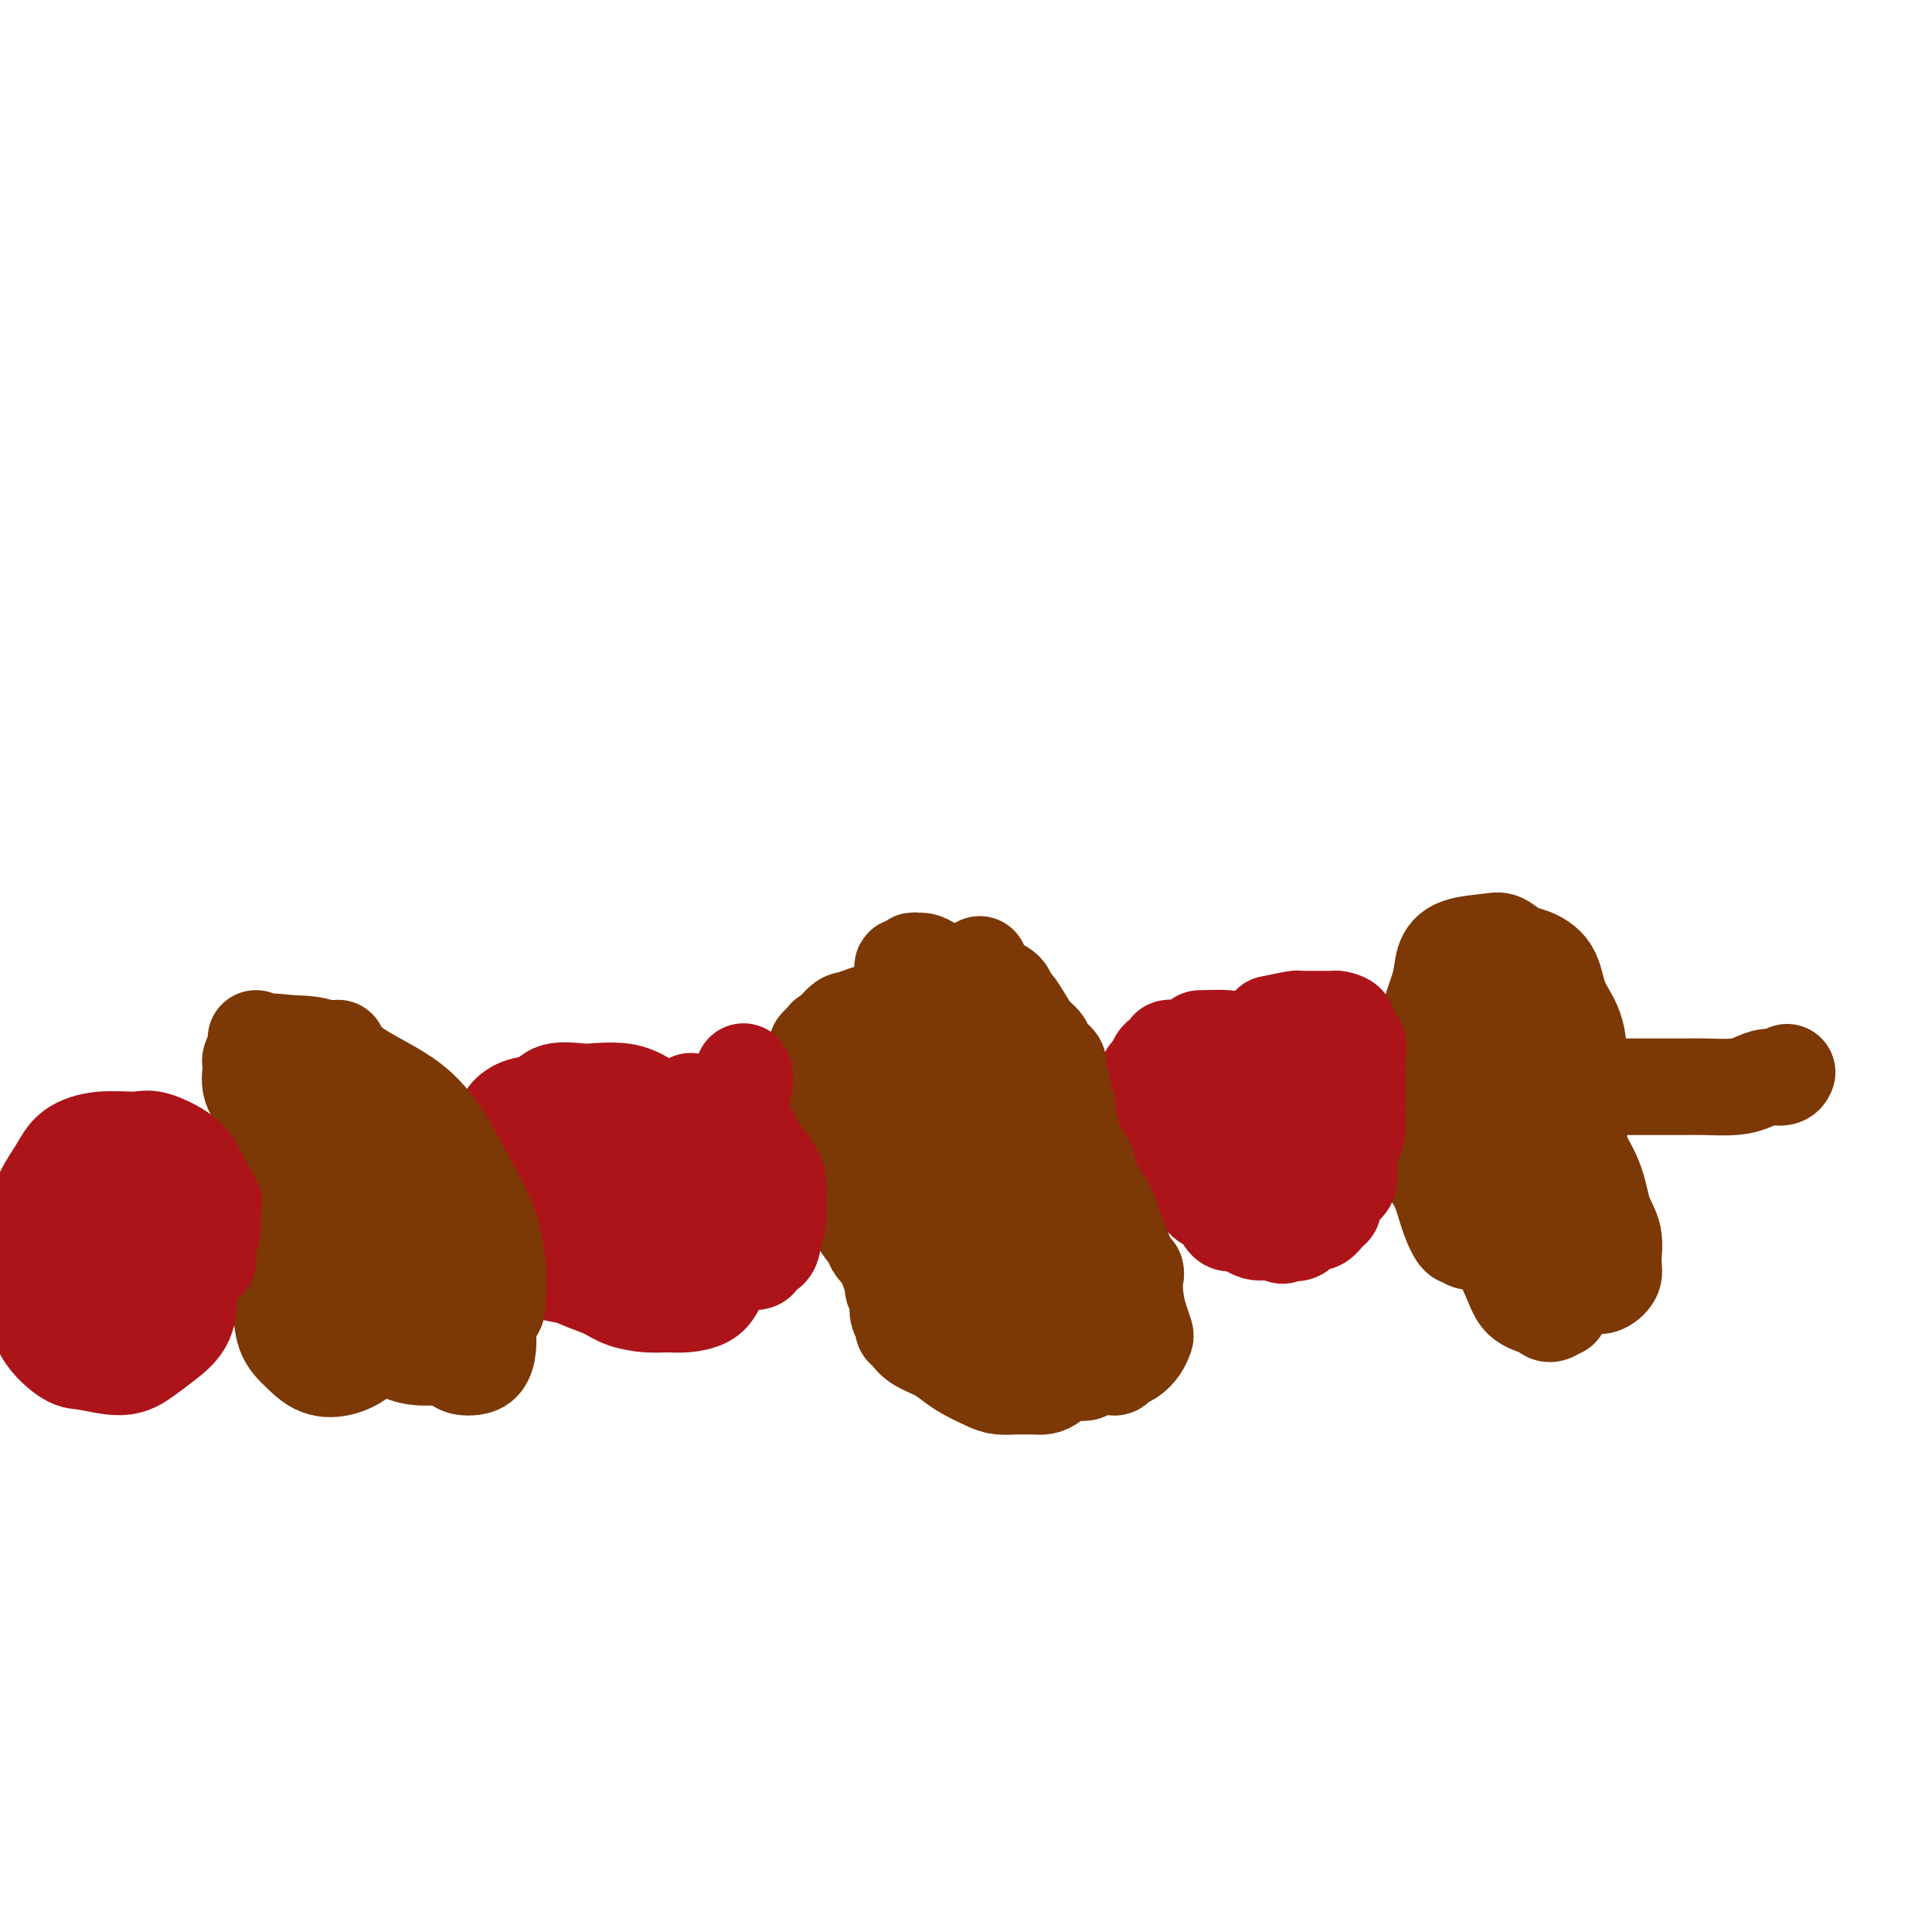 <svg viewBox='0 0 400 400' version='1.1' xmlns='http://www.w3.org/2000/svg' xmlns:xlink='http://www.w3.org/1999/xlink'><g fill='none' stroke='#7C3805' stroke-width='4' stroke-linecap='round' stroke-linejoin='round'><path d='M356,228c-0.215,-0.005 -0.429,-0.010 -3,0c-2.571,0.010 -7.498,0.037 -14,0c-6.502,-0.037 -14.578,-0.136 -25,0c-10.422,0.136 -23.188,0.506 -37,0c-13.812,-0.506 -28.669,-1.890 -45,-2c-16.331,-0.110 -34.135,1.053 -54,2c-19.865,0.947 -41.791,1.677 -61,4c-19.209,2.323 -35.701,6.239 -54,10c-18.299,3.761 -38.406,7.366 -53,12c-14.594,4.634 -23.676,10.297 -27,12c-3.324,1.703 -0.891,-0.554 0,-1c0.891,-0.446 0.240,0.918 0,3c-0.240,2.082 -0.069,4.880 0,6c0.069,1.120 0.034,0.560 0,0'/><path d='M316,215c0.008,-1.214 0.016,-2.428 0,-3c-0.016,-0.572 -0.057,-0.503 0,-1c0.057,-0.497 0.210,-1.561 0,-2c-0.210,-0.439 -0.784,-0.254 -1,0c-0.216,0.254 -0.075,0.576 0,1c0.075,0.424 0.083,0.951 0,2c-0.083,1.049 -0.258,2.620 0,5c0.258,2.380 0.950,5.568 1,8c0.050,2.432 -0.543,4.109 0,6c0.543,1.891 2.220,3.998 3,6c0.780,2.002 0.663,3.901 1,6c0.337,2.099 1.129,4.400 2,6c0.871,1.600 1.820,2.500 2,4c0.180,1.500 -0.410,3.599 0,5c0.410,1.401 1.818,2.102 2,3c0.182,0.898 -0.864,1.993 -1,3c-0.136,1.007 0.636,1.926 1,3c0.364,1.074 0.320,2.302 0,3c-0.320,0.698 -0.917,0.867 -1,2c-0.083,1.133 0.349,3.232 0,4c-0.349,0.768 -1.479,0.207 -2,0c-0.521,-0.207 -0.435,-0.059 -1,0c-0.565,0.059 -1.783,0.030 -3,0'/><path d='M319,276c-1.314,0.161 -1.600,0.564 -2,0c-0.400,-0.564 -0.913,-2.093 -2,-3c-1.087,-0.907 -2.749,-1.190 -4,-2c-1.251,-0.810 -2.092,-2.147 -3,-4c-0.908,-1.853 -1.884,-4.221 -3,-6c-1.116,-1.779 -2.374,-2.967 -3,-4c-0.626,-1.033 -0.620,-1.911 -1,-3c-0.380,-1.089 -1.144,-2.391 -2,-3c-0.856,-0.609 -1.802,-0.526 -2,-1c-0.198,-0.474 0.354,-1.506 0,-2c-0.354,-0.494 -1.614,-0.450 -2,-1c-0.386,-0.550 0.103,-1.693 0,-2c-0.103,-0.307 -0.798,0.224 -1,0c-0.202,-0.224 0.089,-1.203 0,-2c-0.089,-0.797 -0.556,-1.412 -1,-2c-0.444,-0.588 -0.863,-1.147 -1,-2c-0.137,-0.853 0.010,-1.999 0,-3c-0.010,-1.001 -0.176,-1.859 0,-3c0.176,-1.141 0.695,-2.567 1,-4c0.305,-1.433 0.398,-2.873 1,-4c0.602,-1.127 1.714,-1.940 2,-3c0.286,-1.060 -0.253,-2.368 0,-3c0.253,-0.632 1.296,-0.587 2,-1c0.704,-0.413 1.067,-1.285 1,-2c-0.067,-0.715 -0.564,-1.275 0,-2c0.564,-0.725 2.190,-1.617 3,-2c0.810,-0.383 0.803,-0.257 1,0c0.197,0.257 0.599,0.646 1,1c0.401,0.354 0.800,0.672 1,1c0.200,0.328 0.200,0.665 1,2c0.800,1.335 2.400,3.667 4,6'/><path d='M310,222c1.738,3.464 2.083,7.125 3,9c0.917,1.875 2.405,1.964 3,2c0.595,0.036 0.298,0.018 0,0'/></g>
<g fill='none' stroke='#7C3805' stroke-width='20' stroke-linecap='round' stroke-linejoin='round'><path d='M322,219c0.728,3.092 1.457,6.184 2,9c0.543,2.816 0.902,5.356 2,8c1.098,2.644 2.937,5.394 4,8c1.063,2.606 1.351,5.070 2,7c0.649,1.930 1.660,3.327 2,5c0.340,1.673 0.010,3.623 0,5c-0.010,1.377 0.302,2.182 0,3c-0.302,0.818 -1.216,1.649 -2,2c-0.784,0.351 -1.438,0.222 -2,0c-0.562,-0.222 -1.031,-0.536 -2,-1c-0.969,-0.464 -2.437,-1.078 -4,-2c-1.563,-0.922 -3.220,-2.153 -5,-4c-1.780,-1.847 -3.684,-4.312 -5,-6c-1.316,-1.688 -2.045,-2.601 -3,-4c-0.955,-1.399 -2.137,-3.285 -3,-5c-0.863,-1.715 -1.408,-3.259 -2,-5c-0.592,-1.741 -1.232,-3.678 -2,-5c-0.768,-1.322 -1.663,-2.028 -2,-3c-0.337,-0.972 -0.115,-2.210 0,-3c0.115,-0.790 0.122,-1.132 0,-1c-0.122,0.132 -0.372,0.739 0,1c0.372,0.261 1.368,0.178 2,0c0.632,-0.178 0.901,-0.450 1,1c0.099,1.450 0.027,4.621 1,7c0.973,2.379 2.992,3.965 4,6c1.008,2.035 1.004,4.517 1,7'/><path d='M311,249c1.723,4.636 1.530,5.725 2,7c0.470,1.275 1.602,2.737 2,4c0.398,1.263 0.061,2.328 0,3c-0.061,0.672 0.153,0.950 0,1c-0.153,0.050 -0.672,-0.128 -1,0c-0.328,0.128 -0.467,0.562 -1,0c-0.533,-0.562 -1.462,-2.122 -2,-3c-0.538,-0.878 -0.684,-1.076 -1,-2c-0.316,-0.924 -0.802,-2.576 -2,-4c-1.198,-1.424 -3.106,-2.620 -4,-4c-0.894,-1.380 -0.772,-2.943 -1,-4c-0.228,-1.057 -0.804,-1.609 -1,-2c-0.196,-0.391 -0.010,-0.621 0,-1c0.010,-0.379 -0.155,-0.906 0,-1c0.155,-0.094 0.631,0.244 1,1c0.369,0.756 0.632,1.931 1,3c0.368,1.069 0.842,2.033 1,3c0.158,0.967 0.002,1.936 0,3c-0.002,1.064 0.151,2.223 0,3c-0.151,0.777 -0.607,1.173 -1,1c-0.393,-0.173 -0.724,-0.913 -1,-1c-0.276,-0.087 -0.496,0.479 -1,0c-0.504,-0.479 -1.294,-2.004 -2,-4c-0.706,-1.996 -1.330,-4.463 -2,-6c-0.670,-1.537 -1.385,-2.142 -2,-4c-0.615,-1.858 -1.129,-4.967 -1,-7c0.129,-2.033 0.901,-2.988 1,-4c0.099,-1.012 -0.473,-2.080 0,-3c0.473,-0.920 1.992,-1.691 3,-2c1.008,-0.309 1.504,-0.154 2,0'/><path d='M301,226c1.345,-0.092 2.209,0.679 4,2c1.791,1.321 4.511,3.192 7,5c2.489,1.808 4.747,3.552 7,6c2.253,2.448 4.499,5.601 6,8c1.501,2.399 2.256,4.044 3,6c0.744,1.956 1.476,4.224 2,6c0.524,1.776 0.840,3.058 1,4c0.160,0.942 0.164,1.542 0,2c-0.164,0.458 -0.496,0.775 -1,1c-0.504,0.225 -1.179,0.360 -2,0c-0.821,-0.360 -1.789,-1.214 -3,-2c-1.211,-0.786 -2.667,-1.505 -4,-3c-1.333,-1.495 -2.543,-3.767 -4,-6c-1.457,-2.233 -3.161,-4.427 -5,-9c-1.839,-4.573 -3.815,-11.527 -5,-15c-1.185,-3.473 -1.581,-3.467 -2,-5c-0.419,-1.533 -0.861,-4.605 -1,-7c-0.139,-2.395 0.023,-4.115 0,-5c-0.023,-0.885 -0.233,-0.937 0,-1c0.233,-0.063 0.907,-0.139 1,0c0.093,0.139 -0.396,0.492 0,1c0.396,0.508 1.678,1.171 3,3c1.322,1.829 2.684,4.823 4,8c1.316,3.177 2.585,6.536 4,10c1.415,3.464 2.974,7.034 4,10c1.026,2.966 1.517,5.328 2,7c0.483,1.672 0.958,2.652 1,4c0.042,1.348 -0.350,3.062 -1,4c-0.650,0.938 -1.560,1.099 -2,1c-0.440,-0.099 -0.412,-0.457 -1,-1c-0.588,-0.543 -1.794,-1.272 -3,-2'/><path d='M316,258c-1.378,-1.166 -1.823,-3.082 -3,-5c-1.177,-1.918 -3.087,-3.837 -5,-6c-1.913,-2.163 -3.831,-4.569 -5,-7c-1.169,-2.431 -1.590,-4.888 -2,-7c-0.410,-2.112 -0.810,-3.880 -1,-5c-0.190,-1.120 -0.172,-1.591 0,-2c0.172,-0.409 0.496,-0.757 1,-1c0.504,-0.243 1.188,-0.381 2,0c0.812,0.381 1.753,1.280 3,3c1.247,1.720 2.799,4.262 5,7c2.201,2.738 5.050,5.671 7,9c1.950,3.329 2.999,7.054 4,10c1.001,2.946 1.953,5.112 2,8c0.047,2.888 -0.810,6.497 -1,8c-0.190,1.503 0.286,0.901 0,1c-0.286,0.099 -1.335,0.900 -2,1c-0.665,0.100 -0.948,-0.500 -2,-1c-1.052,-0.500 -2.874,-0.900 -4,-2c-1.126,-1.100 -1.555,-2.901 -3,-6c-1.445,-3.099 -3.905,-7.496 -5,-10c-1.095,-2.504 -0.826,-3.116 -2,-6c-1.174,-2.884 -3.792,-8.042 -5,-11c-1.208,-2.958 -1.006,-3.716 -1,-5c0.006,-1.284 -0.183,-3.093 0,-4c0.183,-0.907 0.739,-0.912 1,-1c0.261,-0.088 0.226,-0.260 1,0c0.774,0.260 2.357,0.951 3,2c0.643,1.049 0.348,2.456 1,4c0.652,1.544 2.253,3.223 3,5c0.747,1.777 0.642,3.650 1,5c0.358,1.350 1.179,2.175 2,3'/><path d='M311,245c0.913,2.846 -0.305,1.461 -1,1c-0.695,-0.461 -0.866,0.002 -1,-1c-0.134,-1.002 -0.232,-3.470 -1,-6c-0.768,-2.530 -2.206,-5.121 -3,-8c-0.794,-2.879 -0.945,-6.044 -1,-8c-0.055,-1.956 -0.016,-2.702 0,-3c0.016,-0.298 0.008,-0.149 0,0'/><path d='M322,252c1.580,-3.229 3.159,-6.458 4,-10c0.841,-3.542 0.943,-7.396 1,-11c0.057,-3.604 0.069,-6.959 0,-10c-0.069,-3.041 -0.220,-5.769 -1,-8c-0.780,-2.231 -2.191,-3.964 -3,-6c-0.809,-2.036 -1.018,-4.374 -2,-6c-0.982,-1.626 -2.738,-2.539 -4,-3c-1.262,-0.461 -2.030,-0.469 -3,-1c-0.970,-0.531 -2.142,-1.583 -3,-2c-0.858,-0.417 -1.401,-0.199 -3,0c-1.599,0.199 -4.253,0.377 -6,1c-1.747,0.623 -2.585,1.689 -3,3c-0.415,1.311 -0.406,2.866 -1,5c-0.594,2.134 -1.789,4.848 -2,7c-0.211,2.152 0.564,3.744 1,6c0.436,2.256 0.533,5.177 1,8c0.467,2.823 1.304,5.550 2,7c0.696,1.450 1.251,1.624 2,4c0.749,2.376 1.691,6.954 3,10c1.309,3.046 2.985,4.560 4,6c1.015,1.440 1.368,2.806 2,4c0.632,1.194 1.542,2.215 2,3c0.458,0.785 0.463,1.334 1,2c0.537,0.666 1.606,1.448 2,2c0.394,0.552 0.113,0.872 0,1c-0.113,0.128 -0.056,0.064 0,0'/><path d='M316,264c2.729,5.724 0.550,0.535 0,-2c-0.550,-2.535 0.529,-2.416 1,-4c0.471,-1.584 0.335,-4.871 0,-8c-0.335,-3.129 -0.868,-6.102 -1,-9c-0.132,-2.898 0.139,-5.722 0,-8c-0.139,-2.278 -0.686,-4.009 -1,-6c-0.314,-1.991 -0.394,-4.241 -1,-6c-0.606,-1.759 -1.737,-3.027 -2,-4c-0.263,-0.973 0.344,-1.652 0,-2c-0.344,-0.348 -1.637,-0.365 -2,-1c-0.363,-0.635 0.206,-1.887 0,-2c-0.206,-0.113 -1.187,0.913 -2,1c-0.813,0.087 -1.458,-0.764 -2,0c-0.542,0.764 -0.980,3.143 -1,4c-0.020,0.857 0.379,0.192 0,1c-0.379,0.808 -1.537,3.088 -2,4c-0.463,0.912 -0.232,0.456 0,0'/></g>
<g fill='none' stroke='#AD1419' stroke-width='20' stroke-linecap='round' stroke-linejoin='round'><path d='M263,212c2.040,-0.423 4.081,-0.845 5,-1c0.919,-0.155 0.717,-0.042 1,0c0.283,0.042 1.051,0.013 2,0c0.949,-0.013 2.081,-0.012 3,0c0.919,0.012 1.627,0.033 2,0c0.373,-0.033 0.412,-0.120 1,0c0.588,0.120 1.727,0.447 2,1c0.273,0.553 -0.319,1.333 0,2c0.319,0.667 1.549,1.221 2,2c0.451,0.779 0.121,1.784 0,3c-0.121,1.216 -0.035,2.645 0,4c0.035,1.355 0.020,2.637 0,4c-0.020,1.363 -0.045,2.808 0,4c0.045,1.192 0.159,2.133 0,3c-0.159,0.867 -0.590,1.661 -1,3c-0.410,1.339 -0.800,3.222 -1,4c-0.200,0.778 -0.211,0.450 0,1c0.211,0.550 0.643,1.977 0,3c-0.643,1.023 -2.360,1.641 -3,2c-0.640,0.359 -0.202,0.458 0,1c0.202,0.542 0.167,1.526 0,2c-0.167,0.474 -0.467,0.439 -1,1c-0.533,0.561 -1.297,1.717 -2,2c-0.703,0.283 -1.343,-0.309 -2,0c-0.657,0.309 -1.331,1.517 -2,2c-0.669,0.483 -1.335,0.242 -2,0'/><path d='M267,255c-2.153,1.550 -1.535,0.425 -2,0c-0.465,-0.425 -2.011,-0.149 -3,0c-0.989,0.149 -1.420,0.173 -2,0c-0.580,-0.173 -1.310,-0.542 -2,-1c-0.690,-0.458 -1.341,-1.005 -2,-1c-0.659,0.005 -1.328,0.562 -2,0c-0.672,-0.562 -1.349,-2.244 -2,-3c-0.651,-0.756 -1.277,-0.588 -2,-1c-0.723,-0.412 -1.545,-1.404 -2,-2c-0.455,-0.596 -0.545,-0.794 -1,-1c-0.455,-0.206 -1.275,-0.418 -2,-1c-0.725,-0.582 -1.356,-1.535 -2,-2c-0.644,-0.465 -1.301,-0.443 -2,-1c-0.699,-0.557 -1.440,-1.692 -2,-2c-0.560,-0.308 -0.938,0.212 -1,0c-0.062,-0.212 0.194,-1.155 0,-2c-0.194,-0.845 -0.836,-1.591 -1,-2c-0.164,-0.409 0.151,-0.480 0,-1c-0.151,-0.520 -0.769,-1.490 -1,-2c-0.231,-0.510 -0.077,-0.559 0,-1c0.077,-0.441 0.076,-1.274 0,-2c-0.076,-0.726 -0.227,-1.345 0,-2c0.227,-0.655 0.833,-1.345 1,-2c0.167,-0.655 -0.105,-1.274 0,-2c0.105,-0.726 0.586,-1.557 1,-2c0.414,-0.443 0.762,-0.496 1,-1c0.238,-0.504 0.368,-1.458 1,-2c0.632,-0.542 1.767,-0.671 2,-1c0.233,-0.329 -0.437,-0.858 0,-1c0.437,-0.142 1.982,0.102 3,0c1.018,-0.102 1.509,-0.551 2,-1'/><path d='M247,216c1.588,-1.143 1.058,-1.001 2,-1c0.942,0.001 3.357,-0.140 5,0c1.643,0.140 2.514,0.561 3,1c0.486,0.439 0.588,0.895 1,1c0.412,0.105 1.135,-0.141 2,0c0.865,0.141 1.871,0.671 2,1c0.129,0.329 -0.621,0.459 0,1c0.621,0.541 2.611,1.493 3,2c0.389,0.507 -0.825,0.567 -1,1c-0.175,0.433 0.687,1.238 1,2c0.313,0.762 0.076,1.482 0,2c-0.076,0.518 0.010,0.833 0,2c-0.010,1.167 -0.117,3.187 0,4c0.117,0.813 0.457,0.419 0,1c-0.457,0.581 -1.713,2.138 -2,3c-0.287,0.862 0.394,1.028 0,1c-0.394,-0.028 -1.862,-0.252 -3,0c-1.138,0.252 -1.946,0.980 -3,1c-1.054,0.020 -2.355,-0.667 -4,-1c-1.645,-0.333 -3.633,-0.314 -5,-1c-1.367,-0.686 -2.113,-2.079 -3,-3c-0.887,-0.921 -1.914,-1.369 -3,-2c-1.086,-0.631 -2.231,-1.445 -3,-2c-0.769,-0.555 -1.161,-0.851 -1,-2c0.161,-1.149 0.874,-3.149 1,-4c0.126,-0.851 -0.336,-0.551 0,-1c0.336,-0.449 1.468,-1.645 2,-2c0.532,-0.355 0.462,0.132 1,0c0.538,-0.132 1.683,-0.882 3,-1c1.317,-0.118 2.805,0.395 4,1c1.195,0.605 2.098,1.303 3,2'/><path d='M252,222c2.033,0.859 1.614,2.007 2,3c0.386,0.993 1.576,1.830 2,3c0.424,1.170 0.082,2.674 0,4c-0.082,1.326 0.095,2.476 0,3c-0.095,0.524 -0.464,0.424 -1,1c-0.536,0.576 -1.240,1.830 -2,2c-0.760,0.170 -1.577,-0.743 -2,-1c-0.423,-0.257 -0.453,0.141 -1,0c-0.547,-0.141 -1.610,-0.821 -2,-1c-0.390,-0.179 -0.105,0.144 0,0c0.105,-0.144 0.030,-0.755 0,-1c-0.030,-0.245 -0.015,-0.122 0,0'/></g>
<g fill='none' stroke='#7C3805' stroke-width='20' stroke-linecap='round' stroke-linejoin='round'><path d='M203,200c-0.142,-0.294 -0.285,-0.589 0,0c0.285,0.589 0.996,2.061 2,3c1.004,0.939 2.299,1.343 3,2c0.701,0.657 0.808,1.565 1,2c0.192,0.435 0.470,0.395 1,1c0.530,0.605 1.313,1.853 2,3c0.687,1.147 1.279,2.193 2,3c0.721,0.807 1.570,1.375 2,2c0.430,0.625 0.440,1.308 1,2c0.560,0.692 1.671,1.393 2,2c0.329,0.607 -0.123,1.119 0,2c0.123,0.881 0.821,2.129 1,3c0.179,0.871 -0.160,1.363 0,2c0.160,0.637 0.820,1.418 1,2c0.180,0.582 -0.121,0.964 0,2c0.121,1.036 0.665,2.727 1,4c0.335,1.273 0.461,2.130 1,3c0.539,0.870 1.492,1.753 2,3c0.508,1.247 0.573,2.856 1,4c0.427,1.144 1.218,1.822 2,3c0.782,1.178 1.557,2.856 2,4c0.443,1.144 0.555,1.756 1,3c0.445,1.244 1.222,3.122 2,5'/><path d='M233,260c2.631,6.633 2.208,3.215 2,3c-0.208,-0.215 -0.202,2.771 0,5c0.202,2.229 0.598,3.700 1,5c0.402,1.300 0.809,2.428 1,3c0.191,0.572 0.167,0.588 0,1c-0.167,0.412 -0.477,1.221 -1,2c-0.523,0.779 -1.257,1.530 -2,2c-0.743,0.470 -1.493,0.661 -2,1c-0.507,0.339 -0.769,0.826 -1,1c-0.231,0.174 -0.429,0.034 -1,0c-0.571,-0.034 -1.514,0.040 -2,0c-0.486,-0.040 -0.516,-0.192 -1,0c-0.484,0.192 -1.424,0.728 -2,1c-0.576,0.272 -0.789,0.278 -1,0c-0.211,-0.278 -0.422,-0.842 -1,-1c-0.578,-0.158 -1.524,0.091 -2,0c-0.476,-0.091 -0.484,-0.520 -1,-1c-0.516,-0.480 -1.542,-1.010 -2,-1c-0.458,0.010 -0.348,0.560 -1,0c-0.652,-0.560 -2.066,-2.228 -3,-3c-0.934,-0.772 -1.387,-0.646 -2,-1c-0.613,-0.354 -1.385,-1.188 -2,-2c-0.615,-0.812 -1.072,-1.601 -2,-2c-0.928,-0.399 -2.327,-0.408 -3,-1c-0.673,-0.592 -0.619,-1.765 -1,-2c-0.381,-0.235 -1.197,0.470 -2,0c-0.803,-0.470 -1.594,-2.115 -2,-3c-0.406,-0.885 -0.429,-1.010 -1,-1c-0.571,0.010 -1.692,0.157 -2,0c-0.308,-0.157 0.198,-0.616 0,-1c-0.198,-0.384 -1.099,-0.692 -2,-1'/><path d='M195,264c-4.831,-3.252 -1.907,-1.381 -1,-1c0.907,0.381 -0.203,-0.728 -1,-1c-0.797,-0.272 -1.282,0.294 -2,0c-0.718,-0.294 -1.670,-1.449 -2,-2c-0.330,-0.551 -0.039,-0.500 -1,-1c-0.961,-0.500 -3.174,-1.552 -4,-2c-0.826,-0.448 -0.267,-0.292 -1,-1c-0.733,-0.708 -2.760,-2.280 -4,-3c-1.240,-0.720 -1.694,-0.588 -2,-1c-0.306,-0.412 -0.464,-1.368 -1,-2c-0.536,-0.632 -1.449,-0.940 -2,-1c-0.551,-0.060 -0.739,0.128 -1,0c-0.261,-0.128 -0.595,-0.573 -1,-1c-0.405,-0.427 -0.879,-0.835 -1,-1c-0.121,-0.165 0.112,-0.085 0,0c-0.112,0.085 -0.570,0.175 -1,0c-0.430,-0.175 -0.832,-0.615 -1,-1c-0.168,-0.385 -0.101,-0.714 0,-1c0.101,-0.286 0.238,-0.529 0,-1c-0.238,-0.471 -0.849,-1.170 -1,-2c-0.151,-0.830 0.159,-1.791 0,-3c-0.159,-1.209 -0.789,-2.666 -1,-4c-0.211,-1.334 -0.005,-2.546 0,-3c0.005,-0.454 -0.191,-0.150 0,-1c0.191,-0.850 0.768,-2.855 1,-4c0.232,-1.145 0.120,-1.431 0,-2c-0.120,-0.569 -0.249,-1.421 0,-2c0.249,-0.579 0.875,-0.887 1,-2c0.125,-1.113 -0.250,-3.032 0,-4c0.250,-0.968 1.125,-0.984 2,-1'/><path d='M171,216c0.456,-2.531 -0.405,-0.860 0,-1c0.405,-0.140 2.075,-2.091 3,-3c0.925,-0.909 1.106,-0.777 2,-1c0.894,-0.223 2.500,-0.800 3,-1c0.500,-0.200 -0.105,-0.022 1,0c1.105,0.022 3.920,-0.111 6,0c2.080,0.111 3.426,0.465 5,1c1.574,0.535 3.375,1.251 5,2c1.625,0.749 3.075,1.531 4,2c0.925,0.469 1.326,0.626 2,2c0.674,1.374 1.621,3.964 2,5c0.379,1.036 0.189,0.518 0,0'/><path d='M182,225c0.276,0.311 0.551,0.621 1,0c0.449,-0.621 1.071,-2.174 2,-3c0.929,-0.826 2.166,-0.925 4,-1c1.834,-0.075 4.266,-0.126 7,0c2.734,0.126 5.771,0.428 8,1c2.229,0.572 3.650,1.413 5,2c1.350,0.587 2.628,0.921 4,2c1.372,1.079 2.837,2.902 4,4c1.163,1.098 2.024,1.470 3,3c0.976,1.530 2.066,4.219 3,6c0.934,1.781 1.712,2.656 2,4c0.288,1.344 0.085,3.158 0,5c-0.085,1.842 -0.052,3.713 0,5c0.052,1.287 0.125,1.991 0,3c-0.125,1.009 -0.446,2.324 -1,3c-0.554,0.676 -1.341,0.712 -2,1c-0.659,0.288 -1.188,0.829 -2,1c-0.812,0.171 -1.905,-0.029 -3,0c-1.095,0.029 -2.193,0.286 -4,0c-1.807,-0.286 -4.323,-1.114 -6,-2c-1.677,-0.886 -2.514,-1.830 -4,-3c-1.486,-1.170 -3.619,-2.568 -5,-4c-1.381,-1.432 -2.009,-2.899 -3,-4c-0.991,-1.101 -2.344,-1.835 -3,-3c-0.656,-1.165 -0.616,-2.761 -1,-4c-0.384,-1.239 -1.192,-2.119 -2,-3'/><path d='M189,238c-2.580,-3.823 -0.031,-2.880 1,-3c1.031,-0.120 0.543,-1.303 1,-2c0.457,-0.697 1.859,-0.909 3,-1c1.141,-0.091 2.021,-0.061 4,0c1.979,0.061 5.059,0.151 7,1c1.941,0.849 2.744,2.456 4,4c1.256,1.544 2.964,3.027 5,5c2.036,1.973 4.400,4.438 6,7c1.600,2.562 2.438,5.223 3,7c0.562,1.777 0.849,2.670 1,4c0.151,1.330 0.166,3.095 0,4c-0.166,0.905 -0.513,0.949 -1,1c-0.487,0.051 -1.112,0.109 -3,0c-1.888,-0.109 -5.037,-0.384 -8,-1c-2.963,-0.616 -5.740,-1.574 -8,-3c-2.260,-1.426 -4.003,-3.322 -6,-5c-1.997,-1.678 -4.248,-3.138 -6,-5c-1.752,-1.862 -3.004,-4.125 -4,-6c-0.996,-1.875 -1.737,-3.361 -2,-5c-0.263,-1.639 -0.050,-3.431 0,-5c0.050,-1.569 -0.064,-2.915 0,-4c0.064,-1.085 0.306,-1.910 1,-3c0.694,-1.090 1.841,-2.447 3,-3c1.159,-0.553 2.331,-0.303 4,0c1.669,0.303 3.834,0.661 6,1c2.166,0.339 4.332,0.661 6,2c1.668,1.339 2.839,3.696 4,5c1.161,1.304 2.311,1.556 3,3c0.689,1.444 0.916,4.081 1,6c0.084,1.919 0.024,3.120 0,4c-0.024,0.880 -0.012,1.440 0,2'/><path d='M214,248c-0.401,2.306 -1.902,2.070 -3,2c-1.098,-0.070 -1.792,0.027 -3,0c-1.208,-0.027 -2.930,-0.178 -5,-1c-2.070,-0.822 -4.488,-2.317 -6,-4c-1.512,-1.683 -2.118,-3.556 -3,-5c-0.882,-1.444 -2.039,-2.461 -3,-4c-0.961,-1.539 -1.724,-3.602 -2,-5c-0.276,-1.398 -0.063,-2.133 0,-3c0.063,-0.867 -0.024,-1.867 0,-3c0.024,-1.133 0.159,-2.400 1,-3c0.841,-0.600 2.388,-0.534 4,-1c1.612,-0.466 3.288,-1.463 5,-2c1.712,-0.537 3.458,-0.613 5,0c1.542,0.613 2.879,1.914 4,3c1.121,1.086 2.026,1.958 3,3c0.974,1.042 2.016,2.256 3,4c0.984,1.744 1.911,4.020 2,6c0.089,1.980 -0.659,3.666 -1,5c-0.341,1.334 -0.275,2.316 -1,3c-0.725,0.684 -2.240,1.069 -4,1c-1.760,-0.069 -3.766,-0.594 -5,-1c-1.234,-0.406 -1.696,-0.695 -3,-2c-1.304,-1.305 -3.451,-3.628 -5,-5c-1.549,-1.372 -2.502,-1.794 -3,-3c-0.498,-1.206 -0.541,-3.196 -1,-5c-0.459,-1.804 -1.333,-3.422 -2,-5c-0.667,-1.578 -1.126,-3.116 -1,-4c0.126,-0.884 0.838,-1.113 1,-2c0.162,-0.887 -0.226,-2.431 0,-3c0.226,-0.569 1.064,-0.163 2,0c0.936,0.163 1.968,0.081 3,0'/><path d='M196,214c1.701,0.527 3.453,1.845 5,3c1.547,1.155 2.887,2.146 4,3c1.113,0.854 1.998,1.570 3,3c1.002,1.430 2.122,3.573 3,5c0.878,1.427 1.513,2.137 2,3c0.487,0.863 0.825,1.880 1,3c0.175,1.120 0.186,2.343 0,3c-0.186,0.657 -0.568,0.749 -1,1c-0.432,0.251 -0.915,0.661 -2,1c-1.085,0.339 -2.774,0.606 -4,0c-1.226,-0.606 -1.991,-2.085 -3,-3c-1.009,-0.915 -2.262,-1.264 -3,-2c-0.738,-0.736 -0.963,-1.858 -1,-3c-0.037,-1.142 0.112,-2.304 0,-3c-0.112,-0.696 -0.485,-0.925 0,-1c0.485,-0.075 1.829,0.005 3,0c1.171,-0.005 2.170,-0.094 3,0c0.830,0.094 1.493,0.371 2,1c0.507,0.629 0.859,1.608 1,2c0.141,0.392 0.070,0.196 0,0'/><path d='M203,211c0.217,0.292 0.434,0.584 0,0c-0.434,-0.584 -1.520,-2.044 -2,-3c-0.480,-0.956 -0.356,-1.409 -1,-2c-0.644,-0.591 -2.056,-1.321 -3,-2c-0.944,-0.679 -1.420,-1.307 -2,-2c-0.580,-0.693 -1.264,-1.449 -2,-2c-0.736,-0.551 -1.526,-0.895 -2,-1c-0.474,-0.105 -0.634,0.029 -1,0c-0.366,-0.029 -0.939,-0.222 -1,0c-0.061,0.222 0.391,0.858 0,1c-0.391,0.142 -1.624,-0.210 -2,0c-0.376,0.210 0.107,0.981 0,2c-0.107,1.019 -0.803,2.286 -1,3c-0.197,0.714 0.105,0.875 0,2c-0.105,1.125 -0.615,3.214 -1,4c-0.385,0.786 -0.643,0.270 -1,1c-0.357,0.730 -0.814,2.706 -1,4c-0.186,1.294 -0.102,1.908 0,3c0.102,1.092 0.223,2.664 0,4c-0.223,1.336 -0.791,2.437 -1,4c-0.209,1.563 -0.060,3.590 0,5c0.060,1.410 0.030,2.205 0,3'/><path d='M182,235c-0.834,6.188 -0.419,4.160 0,4c0.419,-0.160 0.843,1.550 1,3c0.157,1.450 0.046,2.642 0,4c-0.046,1.358 -0.027,2.882 0,4c0.027,1.118 0.064,1.828 0,3c-0.064,1.172 -0.227,2.804 0,4c0.227,1.196 0.844,1.954 1,3c0.156,1.046 -0.151,2.378 0,3c0.151,0.622 0.759,0.533 1,1c0.241,0.467 0.116,1.490 0,2c-0.116,0.510 -0.223,0.508 0,1c0.223,0.492 0.777,1.480 1,2c0.223,0.520 0.115,0.572 0,1c-0.115,0.428 -0.237,1.231 0,2c0.237,0.769 0.833,1.504 1,2c0.167,0.496 -0.093,0.752 0,1c0.093,0.248 0.541,0.489 1,1c0.459,0.511 0.931,1.292 2,2c1.069,0.708 2.736,1.342 4,2c1.264,0.658 2.125,1.339 3,2c0.875,0.661 1.762,1.301 3,2c1.238,0.699 2.825,1.455 4,2c1.175,0.545 1.939,0.879 3,1c1.061,0.121 2.420,0.031 3,0c0.580,-0.031 0.383,-0.002 1,0c0.617,0.002 2.050,-0.023 3,0c0.950,0.023 1.418,0.095 2,0c0.582,-0.095 1.280,-0.355 2,-1c0.720,-0.645 1.463,-1.674 2,-2c0.537,-0.326 0.868,0.050 1,0c0.132,-0.050 0.066,-0.525 0,-1'/><path d='M221,283c2.614,-0.781 2.148,-0.734 2,-1c-0.148,-0.266 0.023,-0.846 0,-1c-0.023,-0.154 -0.240,0.118 0,0c0.240,-0.118 0.935,-0.626 1,-1c0.065,-0.374 -0.501,-0.614 -1,-1c-0.499,-0.386 -0.931,-0.919 -2,-1c-1.069,-0.081 -2.776,0.290 -4,0c-1.224,-0.290 -1.967,-1.240 -4,-2c-2.033,-0.760 -5.357,-1.330 -7,-2c-1.643,-0.670 -1.604,-1.439 -3,-2c-1.396,-0.561 -4.226,-0.913 -6,-2c-1.774,-1.087 -2.493,-2.910 -4,-4c-1.507,-1.090 -3.803,-1.446 -5,-2c-1.197,-0.554 -1.296,-1.307 -2,-2c-0.704,-0.693 -2.013,-1.325 -3,-2c-0.987,-0.675 -1.652,-1.394 -2,-2c-0.348,-0.606 -0.379,-1.101 -1,-2c-0.621,-0.899 -1.833,-2.204 -2,-3c-0.167,-0.796 0.711,-1.083 1,-2c0.289,-0.917 -0.012,-2.465 0,-4c0.012,-1.535 0.337,-3.057 1,-5c0.663,-1.943 1.665,-4.308 2,-6c0.335,-1.692 0.002,-2.711 0,-4c-0.002,-1.289 0.325,-2.850 1,-4c0.675,-1.150 1.697,-1.891 2,-3c0.303,-1.109 -0.115,-2.586 0,-4c0.115,-1.414 0.762,-2.765 1,-4c0.238,-1.235 0.068,-2.353 0,-3c-0.068,-0.647 -0.034,-0.824 0,-1'/><path d='M186,213c1.399,-6.547 0.896,-2.914 1,-2c0.104,0.914 0.817,-0.893 1,-2c0.183,-1.107 -0.162,-1.516 0,-2c0.162,-0.484 0.832,-1.044 1,-2c0.168,-0.956 -0.165,-2.309 0,-3c0.165,-0.691 0.828,-0.721 1,-1c0.172,-0.279 -0.146,-0.806 0,-1c0.146,-0.194 0.756,-0.055 1,0c0.244,0.055 0.122,0.028 0,0'/></g>
<g fill='none' stroke='#AD1419' stroke-width='20' stroke-linecap='round' stroke-linejoin='round'><path d='M143,228c0.669,0.486 1.337,0.972 2,1c0.663,0.028 1.320,-0.403 2,0c0.680,0.403 1.385,1.639 2,2c0.615,0.361 1.142,-0.153 2,0c0.858,0.153 2.048,0.974 3,2c0.952,1.026 1.666,2.259 2,3c0.334,0.741 0.287,0.992 1,2c0.713,1.008 2.187,2.775 3,4c0.813,1.225 0.964,1.909 1,3c0.036,1.091 -0.045,2.587 0,4c0.045,1.413 0.214,2.741 0,4c-0.214,1.259 -0.811,2.450 -1,3c-0.189,0.550 0.030,0.459 0,1c-0.030,0.541 -0.311,1.713 -1,2c-0.689,0.287 -1.787,-0.312 -2,0c-0.213,0.312 0.460,1.533 0,2c-0.460,0.467 -2.051,0.179 -3,0c-0.949,-0.179 -1.256,-0.248 -2,0c-0.744,0.248 -1.927,0.812 -3,1c-1.073,0.188 -2.038,-0.002 -3,0c-0.962,0.002 -1.921,0.194 -3,0c-1.079,-0.194 -2.279,-0.774 -3,-1c-0.721,-0.226 -0.963,-0.099 -2,0c-1.037,0.099 -2.868,0.171 -4,0c-1.132,-0.171 -1.566,-0.586 -2,-1'/><path d='M132,260c-2.879,-0.181 -1.575,0.366 -2,0c-0.425,-0.366 -2.579,-1.645 -4,-2c-1.421,-0.355 -2.108,0.215 -3,0c-0.892,-0.215 -1.987,-1.216 -3,-2c-1.013,-0.784 -1.944,-1.352 -3,-2c-1.056,-0.648 -2.238,-1.377 -3,-2c-0.762,-0.623 -1.106,-1.139 -2,-2c-0.894,-0.861 -2.339,-2.069 -3,-3c-0.661,-0.931 -0.536,-1.587 -1,-2c-0.464,-0.413 -1.515,-0.582 -2,-1c-0.485,-0.418 -0.404,-1.086 -1,-2c-0.596,-0.914 -1.869,-2.075 -2,-3c-0.131,-0.925 0.881,-1.612 1,-2c0.119,-0.388 -0.654,-0.475 -1,-1c-0.346,-0.525 -0.265,-1.487 0,-2c0.265,-0.513 0.715,-0.576 1,-1c0.285,-0.424 0.405,-1.210 1,-2c0.595,-0.790 1.665,-1.584 3,-2c1.335,-0.416 2.937,-0.452 4,-1c1.063,-0.548 1.588,-1.606 3,-2c1.412,-0.394 3.710,-0.124 5,0c1.290,0.124 1.571,0.104 3,0c1.429,-0.104 4.004,-0.290 6,0c1.996,0.290 3.412,1.057 5,2c1.588,0.943 3.346,2.062 5,3c1.654,0.938 3.203,1.696 5,3c1.797,1.304 3.844,3.153 5,5c1.156,1.847 1.423,3.691 2,5c0.577,1.309 1.463,2.083 2,3c0.537,0.917 0.725,1.976 1,3c0.275,1.024 0.638,2.012 1,3'/><path d='M155,253c0.661,2.810 -0.685,2.834 -1,3c-0.315,0.166 0.401,0.475 0,1c-0.401,0.525 -1.919,1.268 -3,2c-1.081,0.732 -1.726,1.454 -3,2c-1.274,0.546 -3.176,0.917 -5,1c-1.824,0.083 -3.570,-0.122 -5,0c-1.430,0.122 -2.544,0.569 -4,1c-1.456,0.431 -3.252,0.844 -5,1c-1.748,0.156 -3.446,0.053 -5,0c-1.554,-0.053 -2.964,-0.057 -4,0c-1.036,0.057 -1.700,0.173 -3,0c-1.300,-0.173 -3.237,-0.637 -4,-1c-0.763,-0.363 -0.353,-0.624 -1,-1c-0.647,-0.376 -2.351,-0.865 -3,-1c-0.649,-0.135 -0.241,0.086 0,0c0.241,-0.086 0.317,-0.479 0,-1c-0.317,-0.521 -1.028,-1.171 -1,-2c0.028,-0.829 0.793,-1.835 1,-2c0.207,-0.165 -0.146,0.513 0,0c0.146,-0.513 0.790,-2.218 2,-3c1.210,-0.782 2.986,-0.640 4,-1c1.014,-0.360 1.266,-1.221 2,-2c0.734,-0.779 1.951,-1.474 3,-2c1.049,-0.526 1.930,-0.882 3,-1c1.070,-0.118 2.330,0.003 4,0c1.670,-0.003 3.750,-0.128 5,0c1.250,0.128 1.669,0.509 3,1c1.331,0.491 3.573,1.090 5,2c1.427,0.910 2.038,2.130 3,3c0.962,0.870 2.275,1.392 3,2c0.725,0.608 0.863,1.304 1,2'/><path d='M147,257c1.539,1.816 1.886,2.857 2,4c0.114,1.143 -0.006,2.387 0,3c0.006,0.613 0.137,0.595 0,1c-0.137,0.405 -0.541,1.233 -1,2c-0.459,0.767 -0.972,1.471 -2,2c-1.028,0.529 -2.570,0.882 -4,1c-1.430,0.118 -2.750,0.001 -4,0c-1.250,-0.001 -2.432,0.113 -4,0c-1.568,-0.113 -3.522,-0.453 -5,-1c-1.478,-0.547 -2.481,-1.300 -4,-2c-1.519,-0.700 -3.555,-1.345 -5,-2c-1.445,-0.655 -2.300,-1.320 -3,-2c-0.700,-0.680 -1.246,-1.375 -2,-2c-0.754,-0.625 -1.716,-1.178 -2,-2c-0.284,-0.822 0.110,-1.911 0,-3c-0.110,-1.089 -0.724,-2.178 -1,-3c-0.276,-0.822 -0.214,-1.375 0,-2c0.214,-0.625 0.580,-1.320 1,-2c0.420,-0.680 0.895,-1.344 2,-2c1.105,-0.656 2.841,-1.303 4,-2c1.159,-0.697 1.741,-1.444 3,-2c1.259,-0.556 3.196,-0.920 5,-1c1.804,-0.080 3.476,0.125 5,0c1.524,-0.125 2.899,-0.580 4,0c1.101,0.580 1.927,2.193 3,3c1.073,0.807 2.394,0.807 3,2c0.606,1.193 0.497,3.579 1,5c0.503,1.421 1.619,1.876 2,3c0.381,1.124 0.026,2.918 0,4c-0.026,1.082 0.278,1.452 0,2c-0.278,0.548 -1.139,1.274 -2,2'/><path d='M143,263c-1.143,1.464 -3.000,1.125 -5,1c-2.000,-0.125 -4.143,-0.036 -5,0c-0.857,0.036 -0.429,0.018 0,0'/><path d='M151,234c1.267,-3.467 2.533,-6.933 3,-9c0.467,-2.067 0.133,-2.733 0,-3c-0.133,-0.267 -0.067,-0.133 0,0'/></g>
<g fill='none' stroke='#7C3805' stroke-width='20' stroke-linecap='round' stroke-linejoin='round'><path d='M53,215c0.000,0.000 0.100,0.100 0.1,0.1'/><path d='M70,217c0.454,1.363 0.909,2.725 2,4c1.091,1.275 2.820,2.462 4,4c1.180,1.538 1.811,3.428 3,5c1.189,1.572 2.936,2.824 4,5c1.064,2.176 1.444,5.274 3,7c1.556,1.726 4.287,2.081 6,4c1.713,1.919 2.406,5.402 3,7c0.594,1.598 1.088,1.312 2,3c0.912,1.688 2.242,5.348 3,8c0.758,2.652 0.943,4.294 1,6c0.057,1.706 -0.016,3.477 0,5c0.016,1.523 0.119,2.799 0,4c-0.119,1.201 -0.460,2.326 -1,3c-0.540,0.674 -1.278,0.895 -2,1c-0.722,0.105 -1.428,0.092 -2,0c-0.572,-0.092 -1.011,-0.263 -2,-1c-0.989,-0.737 -2.529,-2.041 -4,-3c-1.471,-0.959 -2.872,-1.572 -4,-3c-1.128,-1.428 -1.983,-3.671 -3,-6c-1.017,-2.329 -2.197,-4.742 -3,-6c-0.803,-1.258 -1.229,-1.359 -2,-3c-0.771,-1.641 -1.885,-4.820 -3,-8'/><path d='M75,253c-2.025,-4.337 -1.586,-3.681 -2,-4c-0.414,-0.319 -1.681,-1.614 -2,-3c-0.319,-1.386 0.310,-2.862 0,-4c-0.310,-1.138 -1.561,-1.936 -2,-3c-0.439,-1.064 -0.068,-2.393 0,-3c0.068,-0.607 -0.167,-0.493 0,-1c0.167,-0.507 0.735,-1.636 1,-2c0.265,-0.364 0.227,0.037 1,0c0.773,-0.037 2.355,-0.512 4,0c1.645,0.512 3.351,2.010 5,3c1.649,0.990 3.241,1.472 5,3c1.759,1.528 3.687,4.102 5,6c1.313,1.898 2.013,3.121 3,5c0.987,1.879 2.262,4.415 3,7c0.738,2.585 0.940,5.218 1,8c0.060,2.782 -0.023,5.711 0,8c0.023,2.289 0.152,3.937 0,5c-0.152,1.063 -0.584,1.541 -2,2c-1.416,0.459 -3.817,0.898 -6,1c-2.183,0.102 -4.149,-0.134 -6,-1c-1.851,-0.866 -3.589,-2.361 -6,-4c-2.411,-1.639 -5.496,-3.422 -8,-5c-2.504,-1.578 -4.427,-2.952 -6,-5c-1.573,-2.048 -2.798,-4.772 -4,-7c-1.202,-2.228 -2.382,-3.962 -3,-6c-0.618,-2.038 -0.673,-4.379 -1,-6c-0.327,-1.621 -0.925,-2.520 -1,-4c-0.075,-1.480 0.372,-3.541 1,-5c0.628,-1.459 1.438,-2.316 2,-3c0.562,-0.684 0.875,-1.195 2,-2c1.125,-0.805 3.063,-1.902 5,-3'/><path d='M64,230c2.521,-2.443 3.823,-2.050 6,-2c2.177,0.050 5.228,-0.244 7,0c1.772,0.244 2.266,1.027 3,2c0.734,0.973 1.708,2.135 3,3c1.292,0.865 2.903,1.434 4,3c1.097,1.566 1.679,4.131 2,6c0.321,1.869 0.381,3.044 1,4c0.619,0.956 1.798,1.693 2,3c0.202,1.307 -0.573,3.185 -1,4c-0.427,0.815 -0.506,0.569 -1,1c-0.494,0.431 -1.404,1.540 -2,2c-0.596,0.460 -0.879,0.272 -2,0c-1.121,-0.272 -3.080,-0.626 -5,-1c-1.920,-0.374 -3.801,-0.766 -6,-2c-2.199,-1.234 -4.716,-3.309 -7,-5c-2.284,-1.691 -4.335,-2.999 -6,-5c-1.665,-2.001 -2.946,-4.695 -4,-7c-1.054,-2.305 -1.882,-4.223 -3,-6c-1.118,-1.777 -2.525,-3.415 -3,-5c-0.475,-1.585 -0.020,-3.118 0,-4c0.020,-0.882 -0.397,-1.112 0,-2c0.397,-0.888 1.609,-2.436 3,-3c1.391,-0.564 2.962,-0.146 5,0c2.038,0.146 4.544,0.021 7,1c2.456,0.979 4.864,3.062 8,5c3.136,1.938 7.002,3.732 10,6c2.998,2.268 5.129,5.011 7,8c1.871,2.989 3.481,6.224 5,9c1.519,2.776 2.947,5.094 4,8c1.053,2.906 1.729,6.402 2,9c0.271,2.598 0.135,4.299 0,6'/><path d='M103,268c0.207,3.061 -0.277,3.214 -1,4c-0.723,0.786 -1.687,2.204 -3,3c-1.313,0.796 -2.975,0.969 -5,1c-2.025,0.031 -4.414,-0.080 -7,0c-2.586,0.080 -5.368,0.352 -7,0c-1.632,-0.352 -2.113,-1.327 -4,-2c-1.887,-0.673 -5.179,-1.043 -7,-2c-1.821,-0.957 -2.172,-2.502 -3,-4c-0.828,-1.498 -2.132,-2.949 -3,-4c-0.868,-1.051 -1.300,-1.700 -2,-3c-0.700,-1.300 -1.668,-3.250 -2,-5c-0.332,-1.750 -0.028,-3.299 0,-5c0.028,-1.701 -0.221,-3.554 0,-5c0.221,-1.446 0.910,-2.485 2,-4c1.090,-1.515 2.581,-3.504 4,-4c1.419,-0.496 2.767,0.503 4,1c1.233,0.497 2.351,0.494 4,1c1.649,0.506 3.828,1.522 5,3c1.172,1.478 1.336,3.417 2,6c0.664,2.583 1.827,5.809 2,9c0.173,3.191 -0.645,6.346 -1,9c-0.355,2.654 -0.247,4.808 -1,7c-0.753,2.192 -2.366,4.423 -4,6c-1.634,1.577 -3.288,2.499 -5,3c-1.712,0.501 -3.482,0.581 -5,0c-1.518,-0.581 -2.782,-1.824 -4,-3c-1.218,-1.176 -2.388,-2.284 -3,-4c-0.612,-1.716 -0.665,-4.039 -1,-6c-0.335,-1.961 -0.953,-3.560 -1,-5c-0.047,-1.440 0.476,-2.720 1,-4'/><path d='M58,261c-0.332,-3.166 0.839,-1.581 2,-1c1.161,0.581 2.313,0.156 3,0c0.687,-0.156 0.911,-0.045 1,0c0.089,0.045 0.045,0.022 0,0'/></g>
<g fill='none' stroke='#AD1419' stroke-width='20' stroke-linecap='round' stroke-linejoin='round'><path d='M29,245c1.085,0.618 2.171,1.237 3,2c0.829,0.763 1.403,1.672 2,2c0.597,0.328 1.217,0.075 2,1c0.783,0.925 1.729,3.027 2,5c0.271,1.973 -0.131,3.816 0,6c0.131,2.184 0.797,4.709 1,7c0.203,2.291 -0.056,4.347 -1,6c-0.944,1.653 -2.571,2.902 -4,4c-1.429,1.098 -2.659,2.046 -4,3c-1.341,0.954 -2.793,1.914 -5,2c-2.207,0.086 -5.170,-0.700 -7,-1c-1.830,-0.300 -2.526,-0.112 -4,-1c-1.474,-0.888 -3.724,-2.851 -5,-5c-1.276,-2.149 -1.576,-4.482 -2,-7c-0.424,-2.518 -0.972,-5.220 -1,-8c-0.028,-2.780 0.464,-5.639 1,-8c0.536,-2.361 1.116,-4.226 2,-6c0.884,-1.774 2.071,-3.458 3,-5c0.929,-1.542 1.600,-2.941 3,-4c1.400,-1.059 3.530,-1.778 6,-2c2.470,-0.222 5.281,0.054 7,0c1.719,-0.054 2.347,-0.437 4,0c1.653,0.437 4.330,1.695 6,3c1.670,1.305 2.334,2.659 3,4c0.666,1.341 1.333,2.671 2,4'/><path d='M43,247c1.909,2.213 1.183,2.247 1,3c-0.183,0.753 0.177,2.226 0,4c-0.177,1.774 -0.892,3.850 -1,5c-0.108,1.150 0.391,1.374 0,2c-0.391,0.626 -1.670,1.656 -3,2c-1.330,0.344 -2.710,0.003 -4,0c-1.290,-0.003 -2.490,0.330 -3,0c-0.510,-0.330 -0.330,-1.325 -1,-2c-0.670,-0.675 -2.189,-1.032 -3,-2c-0.811,-0.968 -0.913,-2.548 -1,-4c-0.087,-1.452 -0.161,-2.777 0,-4c0.161,-1.223 0.555,-2.345 1,-3c0.445,-0.655 0.941,-0.842 2,-1c1.059,-0.158 2.680,-0.287 4,0c1.320,0.287 2.340,0.991 3,2c0.660,1.009 0.960,2.322 1,4c0.040,1.678 -0.182,3.721 0,5c0.182,1.279 0.766,1.794 1,2c0.234,0.206 0.117,0.103 0,0'/><path d='M21,261c-0.144,1.264 -0.287,2.528 0,3c0.287,0.472 1.005,0.152 1,0c-0.005,-0.152 -0.733,-0.134 -1,0c-0.267,0.134 -0.072,0.386 0,0c0.072,-0.386 0.022,-1.410 0,-2c-0.022,-0.590 -0.017,-0.747 0,-1c0.017,-0.253 0.047,-0.604 0,-1c-0.047,-0.396 -0.172,-0.838 0,-1c0.172,-0.162 0.639,-0.043 1,0c0.361,0.043 0.615,0.012 1,0c0.385,-0.012 0.902,-0.003 1,0c0.098,0.003 -0.221,0.001 0,0c0.221,-0.001 0.983,-0.000 1,0c0.017,0.000 -0.709,0.000 -1,0c-0.291,-0.000 -0.145,-0.000 0,0'/></g>
<g fill='none' stroke='#7C3805' stroke-width='20' stroke-linecap='round' stroke-linejoin='round'><path d='M322,234c-0.004,-0.252 -0.008,-0.505 0,-1c0.008,-0.495 0.028,-1.233 0,-2c-0.028,-0.767 -0.105,-1.565 0,-2c0.105,-0.435 0.391,-0.509 1,-1c0.609,-0.491 1.542,-1.400 2,-2c0.458,-0.600 0.441,-0.893 1,-1c0.559,-0.107 1.693,-0.029 2,0c0.307,0.029 -0.215,0.008 0,0c0.215,-0.008 1.165,-0.002 2,0c0.835,0.002 1.555,0.001 2,0c0.445,-0.001 0.615,-0.000 1,0c0.385,0.000 0.985,-0.000 2,0c1.015,0.000 2.445,0.001 4,0c1.555,-0.001 3.235,-0.003 5,0c1.765,0.003 3.616,0.011 5,0c1.384,-0.011 2.300,-0.040 4,0c1.700,0.040 4.182,0.151 6,0c1.818,-0.151 2.970,-0.562 4,-1c1.030,-0.438 1.936,-0.901 3,-1c1.064,-0.099 2.287,0.166 3,0c0.713,-0.166 0.918,-0.762 1,-1c0.082,-0.238 0.041,-0.119 0,0'/></g>
</svg>